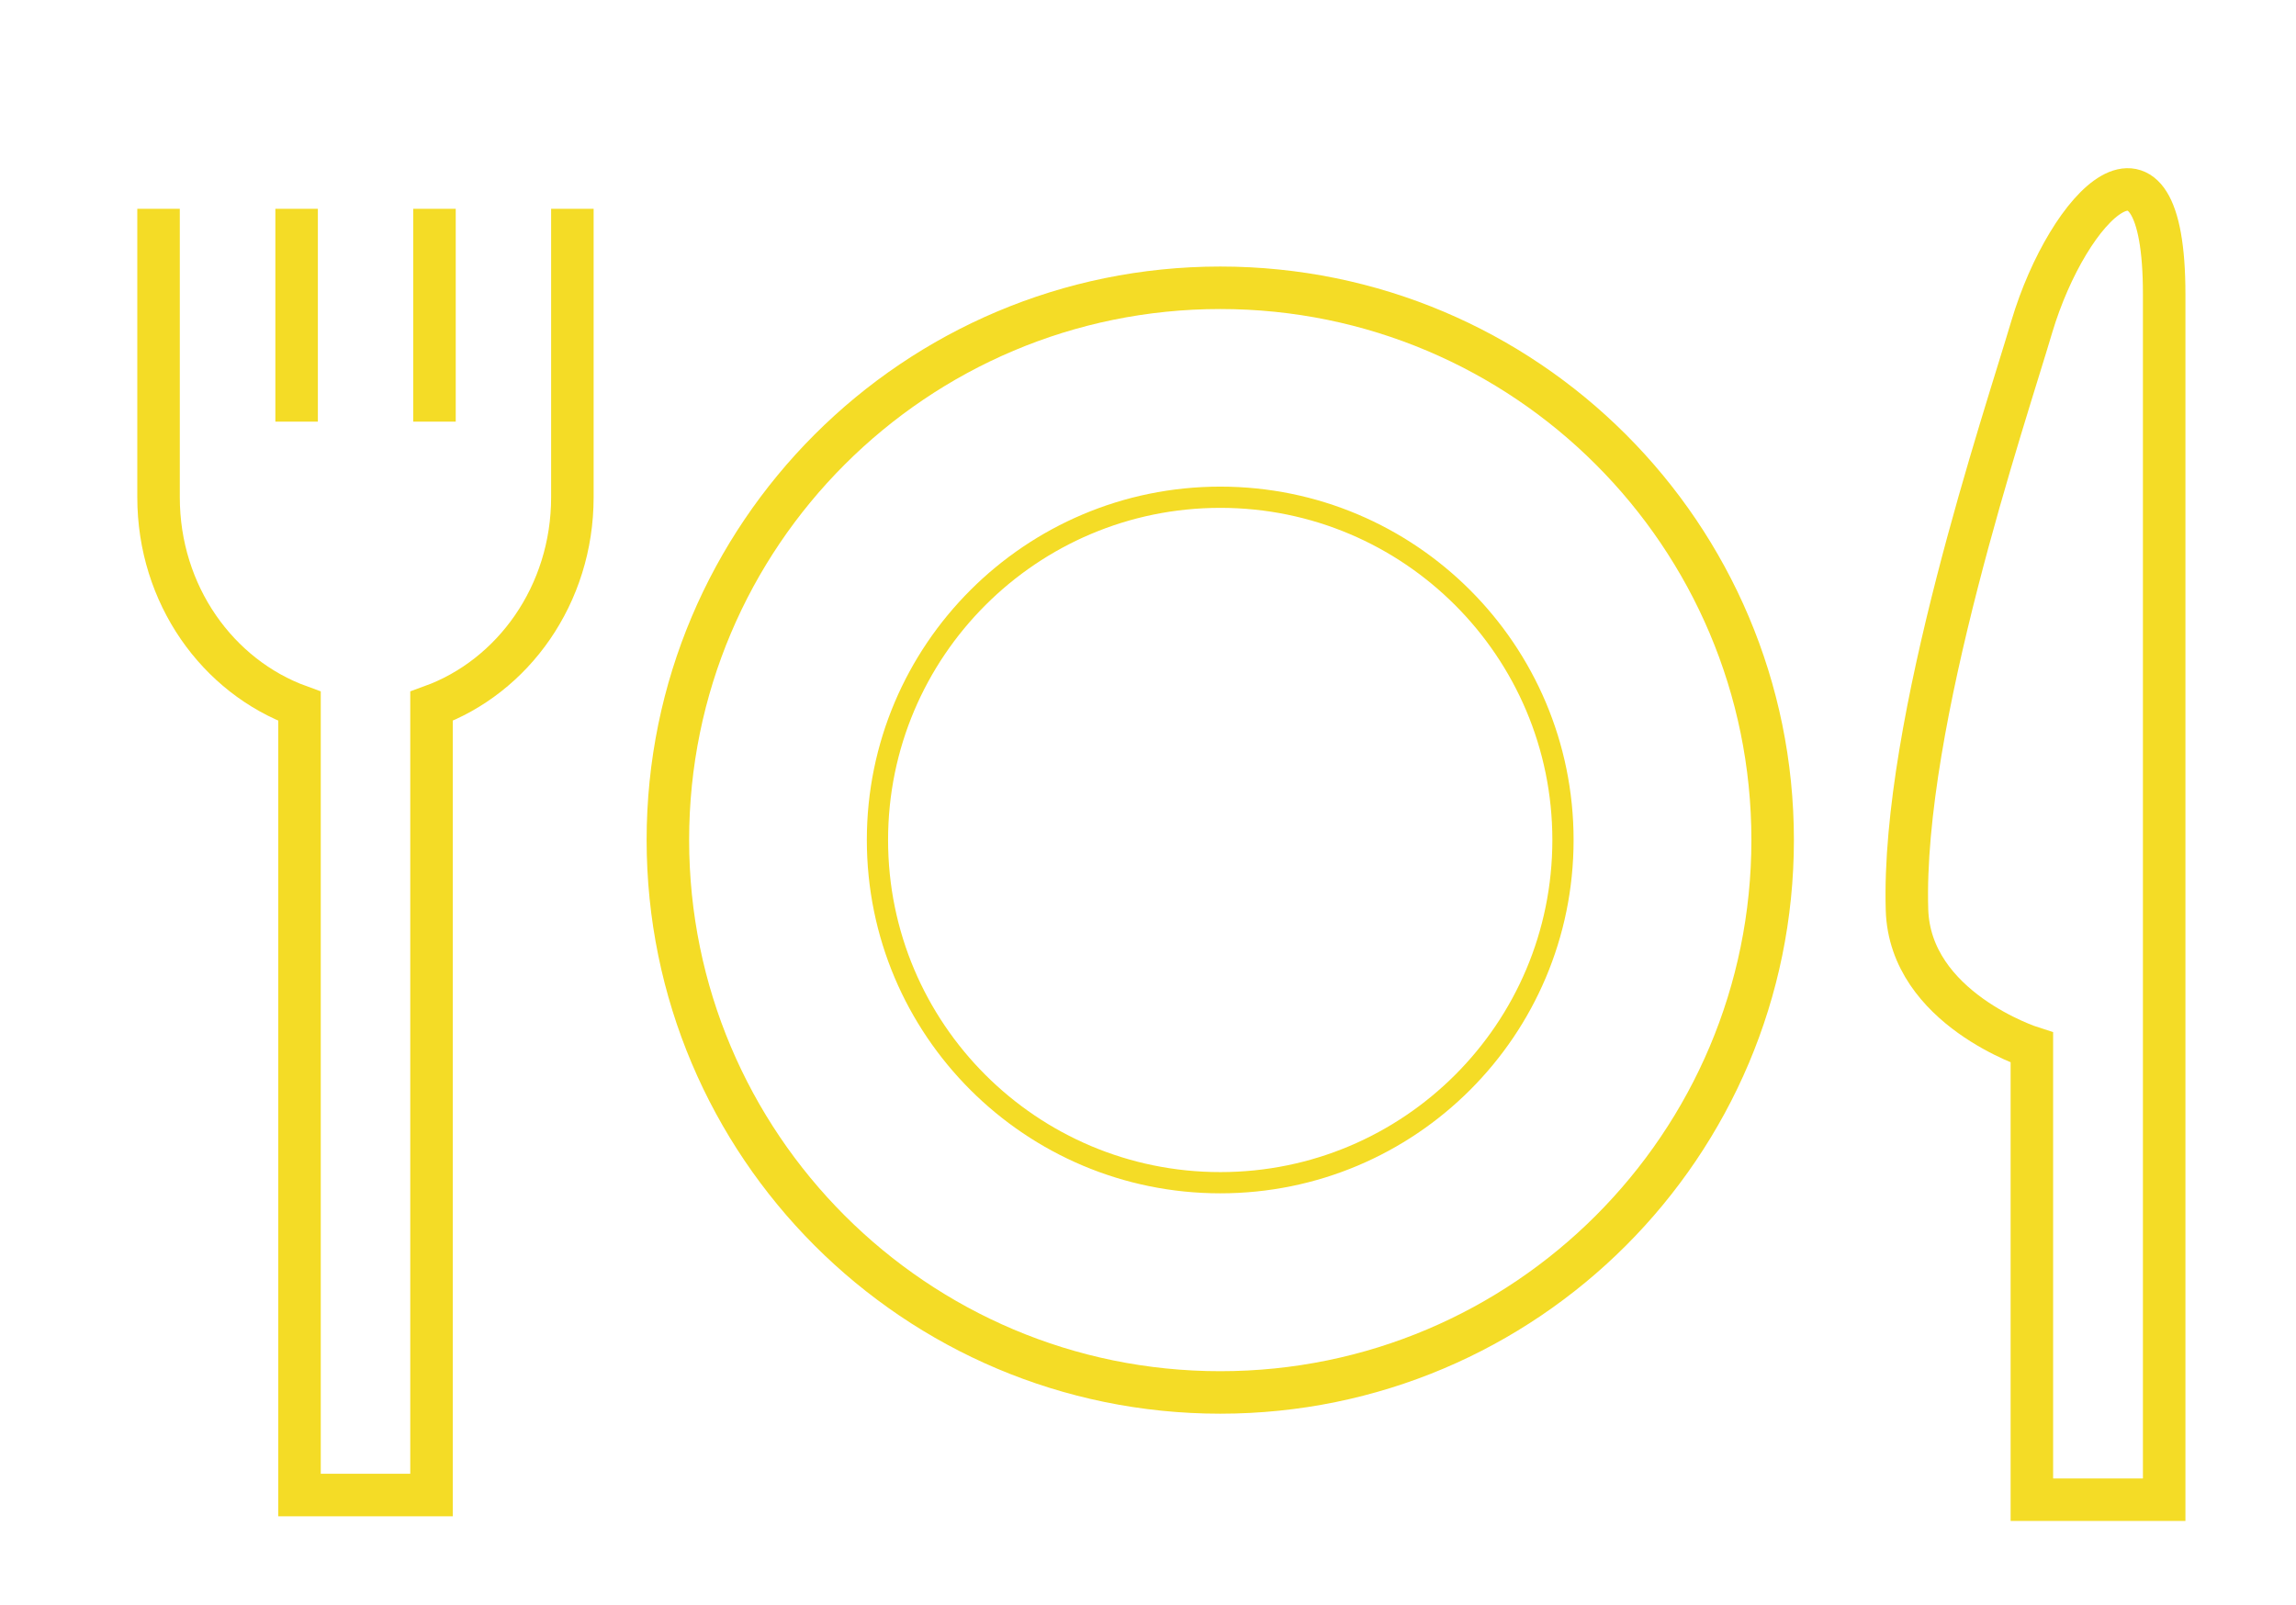 <?xml version="1.0" encoding="iso-8859-1"?>
<!-- Generator: Adobe Illustrator 19.1.1, SVG Export Plug-In . SVG Version: 6.00 Build 0)  -->
<svg version="1.1" id="&#x30EC;&#x30A4;&#x30E4;&#x30FC;_1"
	 xmlns="http://www.w3.org/2000/svg" xmlns:xlink="http://www.w3.org/1999/xlink" x="0px" y="0px" viewBox="0 0 66.5 46.5"
	 style="enable-background:new 0 0 66.5 46.5;" xml:space="preserve">
<g>
	<path style="fill:none;stroke:#F4DC26;stroke-width:1.846;stroke-miterlimit:10;" d="M-80.755-103.247
		c0-1.746,1.43-3.176,3.176-3.176h55.052c1.746,0,3.176,1.43,3.176,3.176v27.922c0,1.748-1.43,3.176-3.176,3.176h-55.052
		c-1.746,0-3.176-1.428-3.176-3.176V-103.247z"/>
	<polygon style="fill:none;stroke:#F4DC26;stroke-width:1.231;stroke-miterlimit:10;" points="-25,-85.703 -45.839,-90.173 
		-62.405,-90.173 -62.405,-72.15 -25,-72.15 	"/>
	<path style="fill:none;stroke:#F4DC26;stroke-width:1.231;stroke-miterlimit:10;" d="M-62.405-83.27h-2.242
		c-0.565-1.852-2.273-3.212-4.302-3.212c-2.497,0-4.518,2.027-4.518,4.524c0,2.488,2.021,4.513,4.518,4.513
		c1.377,0,2.591-0.632,3.424-1.605h3.12V-83.27z"/>
	
		<rect x="-75.467" y="-77.446" style="fill:none;stroke:#F4DC26;stroke-width:1.231;stroke-miterlimit:10;" width="13.063" height="5.296"/>
</g>
<g>
	
		<rect x="134.481" y="60.808" style="fill:none;stroke:#F4DC26;stroke-width:1.231;stroke-miterlimit:10;" width="12.161" height="46.514"/>
	
		<line style="fill:none;stroke:#F4DC26;stroke-width:1.231;stroke-miterlimit:10;" x1="134.481" y1="66.84" x2="146.642" y2="66.84"/>
	
		<line style="fill:none;stroke:#F4DC26;stroke-width:1.231;stroke-miterlimit:10;" x1="134.481" y1="101.294" x2="146.642" y2="101.294"/>
	
		<rect x="146.643" y="60.808" style="fill:none;stroke:#F4DC26;stroke-width:1.231;stroke-miterlimit:10;" width="12.165" height="46.514"/>
	
		<line style="fill:none;stroke:#F4DC26;stroke-width:1.231;stroke-miterlimit:10;" x1="146.644" y1="66.84" x2="158.809" y2="66.84"/>
	
		<line style="fill:none;stroke:#F4DC26;stroke-width:1.231;stroke-miterlimit:10;" x1="146.644" y1="101.294" x2="158.809" y2="101.294"/>
	
		<rect x="158.811" y="60.808" style="fill:none;stroke:#F4DC26;stroke-width:1.231;stroke-miterlimit:10;" width="12.161" height="46.514"/>
	
		<line style="fill:none;stroke:#F4DC26;stroke-width:1.231;stroke-miterlimit:10;" x1="158.809" y1="66.84" x2="170.971" y2="66.84"/>
	
		<line style="fill:none;stroke:#F4DC26;stroke-width:1.231;stroke-miterlimit:10;" x1="158.809" y1="101.294" x2="170.971" y2="101.294"/>
	<polygon style="fill:none;stroke:#F4DC26;stroke-width:1.231;stroke-miterlimit:10;" points="194.258,105.216 182.281,107.322 
		174.208,61.523 186.173,59.41 	"/>
	
		<line style="fill:none;stroke:#F4DC26;stroke-width:1.231;stroke-miterlimit:10;" x1="175.247" y1="67.463" x2="187.226" y2="65.35"/>
	
		<line style="fill:none;stroke:#F4DC26;stroke-width:1.231;stroke-miterlimit:10;" x1="181.237" y1="101.387" x2="193.21" y2="99.281"/>
</g>
<g>
	<polygon style="fill:none;stroke:#F4DC26;stroke-width:1.231;stroke-miterlimit:10;" points="-68.203,-51.826 -49.425,-61.857 
		-30.658,-51.826 	"/>
	
		<line style="fill:none;stroke:#F4DC26;stroke-width:2.461;stroke-miterlimit:10;" x1="-49.425" y1="-51.826" x2="-49.425" y2="-21.488"/>
	<polygon style="fill:none;stroke:#F4DC26;stroke-width:1.231;stroke-miterlimit:10;" points="-80.416,-22.583 -79.051,-35.945 
		-79.051,-47.603 -74.404,-47.603 -74.404,-35.945 -62.136,-35.945 -60.863,-22.583 -65.846,-22.583 -66.665,-31.581 
		-74.314,-31.581 -75.226,-22.583 	"/>
	<polygon style="fill:none;stroke:#F4DC26;stroke-width:1.231;stroke-miterlimit:10;" points="-18.444,-22.583 -19.809,-35.945 
		-19.809,-47.603 -24.452,-47.603 -24.452,-35.945 -36.728,-35.945 -37.997,-22.583 -33.01,-22.583 -32.192,-31.581 
		-24.546,-31.581 -23.634,-22.583 	"/>
</g>
<g>
	<path style="fill:none;stroke:#F4DC26;stroke-width:1.231;stroke-miterlimit:10;" d="M-80.636,37.337h-5.58v-3.256h3.475V24.045
		c-2.389,0-6.084-2.488-6.084-5.737V7.894h16.377v10.414c0,3.249-3.697,5.737-6.086,5.737v10.036h3.478v3.256H-80.636"/>
	<path style="fill:none;stroke:#F4DC26;stroke-width:1.231;stroke-miterlimit:10;" d="M-59.216,37.337h-5.586v-3.256h3.478V24.045
		c-2.384,0-6.08-2.488-6.08-5.737V7.894h16.375v10.414c0,3.249-3.697,5.737-6.091,5.737v10.036h3.486v3.256H-59.216"/>
	<path style="fill:none;stroke:#F4DC26;stroke-width:1.231;stroke-miterlimit:10;" d="M-35.212,37.337h7.365V9.511
		c0-4.502-4.786-6.884-4.786-6.884v-8.426h-2.579h-2.585v8.426c0,0-4.78,2.382-4.78,6.884v27.827H-35.212z"/>
</g>
<g>
	<path style="fill:none;stroke:#F4DC26;stroke-width:1.231;stroke-miterlimit:10;" d="M62.682,43.447H58.85V30.35
		c0,0-3.53-1.126-3.617-3.994c-0.162-5.406,2.84-14.263,3.617-16.899c1.06-3.534,3.832-6.363,3.832-0.936V43.447z"/>
	<path style="fill:none;stroke:#F4DC26;stroke-width:1.231;stroke-miterlimit:10;" d="M51.342,24.334
		c0,8.836-7.162,16.005-15.999,16.005c-8.836,0-15.999-7.169-15.999-16.005c0-8.836,7.164-15.997,15.999-15.997
		C44.18,8.337,51.342,15.498,51.342,24.334z"/>
	<path style="fill:none;stroke:#F4DC26;stroke-width:0.615;stroke-miterlimit:10;" d="M45.269,24.334
		c0,5.492-4.444,9.929-9.925,9.929c-5.48,0-9.93-4.437-9.93-9.929c0-5.485,4.451-9.929,9.93-9.929
		C40.825,14.405,45.269,18.849,45.269,24.334z"/>
	<line style="fill:none;stroke:#F4DC26;stroke-width:1.231;stroke-miterlimit:10;" x1="8.591" y1="6.049" x2="8.591" y2="12.215"/>
	
		<line style="fill:none;stroke:#F4DC26;stroke-width:1.231;stroke-miterlimit:10;" x1="12.584" y1="6.049" x2="12.584" y2="12.215"/>
	<path style="fill:none;stroke:#F4DC26;stroke-width:1.231;stroke-miterlimit:10;" d="M4.592,6.049v8.356
		c0,2.826,1.715,5.195,4.083,6.055v22.851h3.823V20.46c2.361-0.856,4.08-3.229,4.08-6.055V6.049"/>
</g>
<g>
	<path style="fill:none;stroke:#F4DC26;stroke-width:1.231;stroke-miterlimit:10;" d="M151.331,11.213
		c-7.278-2.651-14.174-2.253-17.137,5.91l-1.108,3.035c-2.667,7.321-0.084,15.18,5.749,18.632l-2.877,7.884l4.36,1.579l2.868-7.877
		c6.683,1.106,13.712-3.255,16.377-10.576l1.11-3.042C163.639,18.601,158.618,13.863,151.331,11.213z"/>
	
		<line style="fill:none;stroke:#F4DC26;stroke-width:1.231;stroke-miterlimit:10;" x1="131.836" y1="27.793" x2="156.001" y2="36.593"/>
	<path style="fill:none;stroke:#F4DC26;stroke-width:1.231;stroke-miterlimit:10;" d="M177.464,11.213
		c7.283-2.651,14.174-2.253,17.148,5.91l1.106,3.035c2.66,7.321,0.075,15.18-5.747,18.632l2.868,7.884l-4.351,1.579l-2.872-7.877
		c-6.683,1.106-13.717-3.255-16.381-10.576l-1.106-3.042C165.156,18.601,170.182,13.863,177.464,11.213z"/>
	
		<line style="fill:none;stroke:#F4DC26;stroke-width:1.231;stroke-miterlimit:10;" x1="196.766" y1="27.793" x2="172.597" y2="36.593"/>
</g>
</svg>
